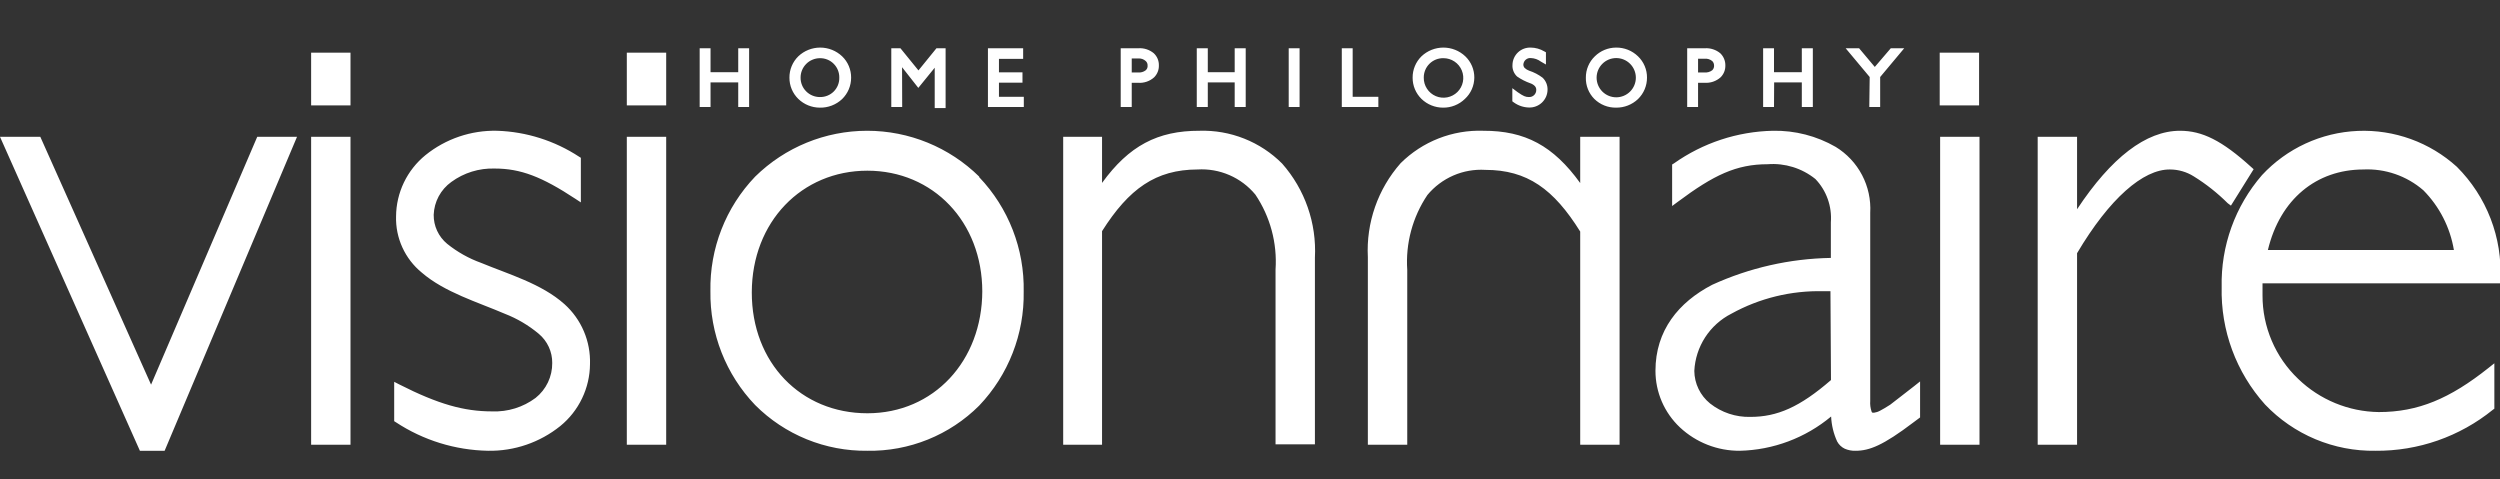 <svg width="120" height="23" viewBox="0 0 120 23" fill="none" xmlns="http://www.w3.org/2000/svg">
<rect x="0" y="0" width="120" height="23" fill="#333333" stroke="none"/>
<g clip-path="url(#clip0)">
<path d="M13.992 6.567H14.257L7.902 21.637H6.715L0 6.567H1.935L7.251 18.463L12.347 6.567H13.992ZM14.934 6.567V21.346H16.824V6.567H14.934ZM27.094 14.599C25.991 13.612 24.397 13.16 23.094 12.618C22.503 12.406 21.951 12.096 21.462 11.702C21.258 11.533 21.093 11.32 20.982 11.079C20.87 10.838 20.814 10.574 20.817 10.309C20.829 9.999 20.911 9.697 21.057 9.424C21.204 9.151 21.411 8.915 21.662 8.735C22.265 8.293 22.999 8.066 23.746 8.09C24.991 8.09 26.01 8.483 27.616 9.541L27.881 9.715V7.574L27.797 7.522C26.626 6.755 25.267 6.324 23.868 6.277C22.618 6.246 21.398 6.66 20.424 7.445C19.986 7.801 19.633 8.249 19.388 8.757C19.144 9.266 19.015 9.822 19.011 10.386C18.996 10.9 19.1 11.41 19.314 11.878C19.527 12.345 19.845 12.757 20.243 13.083C21.34 14.031 22.933 14.502 24.236 15.063C24.827 15.293 25.376 15.617 25.862 16.024C26.066 16.195 26.23 16.41 26.342 16.652C26.453 16.894 26.51 17.158 26.507 17.424C26.51 17.746 26.439 18.065 26.301 18.355C26.162 18.646 25.959 18.901 25.707 19.101C25.107 19.549 24.371 19.776 23.623 19.747C22.275 19.747 21.043 19.405 19.172 18.456L18.921 18.327V20.217L19.004 20.269C20.318 21.134 21.851 21.608 23.423 21.637C24.684 21.66 25.912 21.24 26.894 20.45C27.336 20.09 27.693 19.636 27.939 19.122C28.186 18.608 28.316 18.046 28.32 17.476C28.337 16.936 28.237 16.398 28.025 15.901C27.814 15.404 27.496 14.96 27.094 14.599ZM30.087 6.567V21.346H31.977V6.567H30.087ZM47.001 8.503C48.41 9.981 49.178 11.957 49.137 13.999C49.171 16.032 48.404 17.997 47.001 19.469C46.298 20.172 45.46 20.726 44.538 21.098C43.616 21.471 42.629 21.654 41.634 21.637C40.635 21.649 39.644 21.462 38.719 21.085C37.794 20.708 36.953 20.15 36.248 19.443C34.84 17.973 34.069 16.008 34.1 13.973C34.062 11.929 34.834 9.953 36.248 8.477C37.682 7.067 39.613 6.277 41.625 6.277C43.636 6.277 45.567 7.067 47.001 8.477V8.503ZM47.15 13.999C47.15 10.644 44.782 8.193 41.634 8.193C38.486 8.193 36.093 10.644 36.086 14.031C36.08 17.418 38.447 19.837 41.634 19.837C44.821 19.837 47.143 17.327 47.15 13.973V13.999ZM57.575 6.277C55.568 6.271 54.188 6.999 52.898 8.78V6.567H51.033V21.346H52.898V11.096C54.188 9.057 55.478 8.141 57.478 8.135C58.003 8.103 58.529 8.195 59.013 8.405C59.496 8.614 59.922 8.935 60.258 9.341C60.971 10.401 61.311 11.667 61.226 12.941V21.327H63.116V12.367C63.202 10.713 62.637 9.092 61.542 7.851C61.023 7.331 60.404 6.923 59.721 6.653C59.039 6.382 58.308 6.254 57.575 6.277ZM75.85 6.741V8.786C74.56 6.999 73.205 6.271 71.199 6.277C70.466 6.252 69.737 6.376 69.054 6.644C68.372 6.911 67.752 7.315 67.231 7.832C66.136 9.073 65.571 10.694 65.657 12.347V21.346H67.548V12.96C67.462 11.686 67.803 10.42 68.515 9.36C68.851 8.955 69.278 8.634 69.761 8.424C70.244 8.214 70.77 8.122 71.296 8.154C73.308 8.154 74.579 9.077 75.85 11.115V21.346H77.74V6.567H75.85V6.741ZM91.88 18.534L92.164 18.308V20.037L91.835 20.282C90.39 21.378 89.732 21.637 89.068 21.637C88.891 21.643 88.715 21.61 88.552 21.54C88.395 21.467 88.266 21.344 88.184 21.192C88.011 20.814 87.912 20.407 87.894 19.992C86.66 21.021 85.113 21.601 83.507 21.637C82.442 21.644 81.414 21.242 80.636 20.514C80.266 20.166 79.97 19.745 79.768 19.278C79.566 18.811 79.462 18.307 79.462 17.798C79.462 15.863 80.572 14.508 82.185 13.67C83.975 12.853 85.914 12.414 87.881 12.38V10.67C87.91 10.291 87.859 9.91 87.731 9.552C87.604 9.194 87.402 8.867 87.139 8.593C86.492 8.072 85.671 7.818 84.843 7.883C83.346 7.883 82.262 8.399 80.54 9.683L80.262 9.889V7.896L80.346 7.845C81.739 6.859 83.395 6.312 85.1 6.277C86.156 6.256 87.198 6.524 88.113 7.051C88.649 7.379 89.087 7.846 89.379 8.403C89.671 8.959 89.806 9.584 89.771 10.212V19.243C89.758 19.416 89.78 19.589 89.835 19.753C89.868 19.811 89.835 19.805 89.952 19.811C90.053 19.797 90.152 19.764 90.242 19.714C90.377 19.643 90.545 19.547 90.732 19.424C91.074 19.153 91.5 18.837 91.88 18.534ZM87.862 13.979H87.526C85.984 13.939 84.458 14.311 83.107 15.057C82.595 15.317 82.16 15.709 81.847 16.191C81.535 16.674 81.355 17.23 81.327 17.805C81.33 18.104 81.399 18.4 81.53 18.67C81.66 18.939 81.849 19.177 82.082 19.366C82.631 19.8 83.316 20.029 84.017 20.011C85.307 20.011 86.391 19.54 87.887 18.243L87.862 13.979ZM93.126 6.567V21.346H95.016V6.567H93.126ZM107.085 9.87L108.175 8.122L108.066 8.025C106.647 6.735 105.698 6.277 104.64 6.277C103.008 6.277 101.337 7.567 99.699 10.044V6.567H97.809V21.346H99.699V12.154C101.254 9.528 102.873 8.122 104.157 8.135C104.56 8.135 104.956 8.249 105.298 8.464C105.89 8.83 106.437 9.263 106.93 9.754L107.085 9.87ZM108.601 13.599C108.601 13.792 108.601 13.986 108.601 14.173C108.598 14.923 108.749 15.665 109.043 16.355C109.336 17.045 109.768 17.668 110.311 18.185C111.351 19.19 112.735 19.76 114.181 19.779C116.071 19.779 117.594 19.134 119.445 17.663L119.729 17.437V19.617L119.658 19.669C118.064 20.96 116.071 21.656 114.02 21.637C113.032 21.653 112.051 21.464 111.139 21.082C110.228 20.7 109.405 20.133 108.724 19.418C107.335 17.873 106.59 15.856 106.64 13.779C106.595 11.81 107.285 9.894 108.575 8.406C109.768 7.121 111.419 6.359 113.17 6.284C114.921 6.209 116.631 6.828 117.929 8.006C118.637 8.713 119.189 9.56 119.549 10.493C119.909 11.427 120.069 12.425 120.019 13.425V13.599H108.601ZM108.859 11.999H117.787C117.606 10.916 117.095 9.916 116.323 9.135C115.524 8.442 114.489 8.084 113.433 8.135C111.194 8.141 109.446 9.554 108.859 11.999ZM34.106 3.955H35.435V5.135H35.957V2.316H35.435V3.464H34.106V2.316H33.584V5.135H34.106V3.955ZM38.319 4.748C38.183 4.615 38.075 4.457 38.002 4.282C37.929 4.107 37.892 3.919 37.893 3.729C37.891 3.538 37.928 3.349 38.001 3.173C38.074 2.996 38.182 2.837 38.319 2.703C38.602 2.434 38.979 2.284 39.37 2.284C39.761 2.284 40.138 2.434 40.422 2.703C40.56 2.835 40.67 2.995 40.744 3.171C40.818 3.348 40.856 3.537 40.854 3.729C40.854 3.92 40.816 4.109 40.742 4.286C40.667 4.462 40.559 4.621 40.422 4.755C40.133 5.028 39.748 5.176 39.351 5.167C38.965 5.166 38.595 5.016 38.319 4.748ZM38.428 3.729C38.427 3.851 38.45 3.971 38.496 4.084C38.542 4.197 38.61 4.299 38.696 4.385C38.782 4.472 38.884 4.54 38.996 4.587C39.108 4.634 39.229 4.658 39.351 4.658C39.474 4.661 39.596 4.64 39.711 4.594C39.826 4.549 39.93 4.481 40.018 4.394C40.105 4.307 40.174 4.203 40.22 4.089C40.266 3.975 40.289 3.852 40.286 3.729C40.289 3.605 40.266 3.482 40.22 3.368C40.174 3.253 40.105 3.149 40.018 3.062C39.931 2.974 39.826 2.905 39.712 2.859C39.597 2.813 39.474 2.791 39.351 2.793C39.229 2.794 39.108 2.819 38.996 2.867C38.883 2.914 38.781 2.983 38.696 3.07C38.61 3.157 38.542 3.26 38.496 3.373C38.45 3.486 38.427 3.607 38.428 3.729ZM43.299 3.226L44.079 4.219L44.866 3.251V5.187H45.389V2.316H44.95L44.086 3.38L43.221 2.316H42.782V5.135H43.305L43.299 3.226ZM47.95 3.968H49.079V3.471H47.95V2.826H49.111V2.316H47.421V5.135H49.143V4.645H47.95V3.968ZM54.323 5.135H53.794V2.316H54.646C54.912 2.299 55.175 2.385 55.381 2.555C55.461 2.63 55.525 2.721 55.567 2.822C55.609 2.923 55.629 3.032 55.626 3.142C55.629 3.247 55.61 3.351 55.571 3.449C55.532 3.546 55.474 3.635 55.401 3.709C55.296 3.804 55.174 3.876 55.041 3.921C54.907 3.967 54.767 3.985 54.626 3.974H54.323V5.135ZM54.323 3.477H54.62C54.753 3.493 54.888 3.456 54.994 3.374C55.027 3.345 55.052 3.309 55.068 3.269C55.083 3.228 55.089 3.185 55.084 3.142C55.086 3.102 55.079 3.062 55.063 3.025C55.047 2.988 55.024 2.956 54.994 2.929C54.946 2.886 54.89 2.852 54.829 2.831C54.768 2.81 54.704 2.802 54.639 2.806H54.323V3.477ZM57.974 3.955H59.265V5.135H59.794V2.316H59.265V3.464H57.974V2.316H57.445V5.135H57.974V3.955ZM62.38 2.316H61.858V5.135H62.38V2.316ZM66.161 4.645H64.928V2.316H64.406V5.135H66.161V4.645ZM68.231 4.748C68.096 4.615 67.988 4.457 67.915 4.282C67.842 4.107 67.805 3.919 67.806 3.729C67.804 3.538 67.841 3.349 67.914 3.173C67.987 2.996 68.095 2.837 68.231 2.703C68.515 2.434 68.892 2.284 69.283 2.284C69.674 2.284 70.05 2.434 70.334 2.703C70.473 2.835 70.582 2.995 70.657 3.171C70.731 3.348 70.769 3.537 70.767 3.729C70.765 3.921 70.724 4.11 70.647 4.285C70.569 4.461 70.456 4.618 70.315 4.748C70.176 4.884 70.011 4.99 69.831 5.062C69.651 5.134 69.458 5.17 69.263 5.167C68.878 5.166 68.508 5.016 68.231 4.748ZM68.341 3.729C68.338 3.917 68.392 4.102 68.495 4.259C68.597 4.417 68.744 4.54 68.917 4.614C69.09 4.688 69.281 4.708 69.466 4.673C69.651 4.638 69.821 4.549 69.955 4.417C70.089 4.285 70.181 4.116 70.218 3.932C70.256 3.747 70.238 3.556 70.167 3.382C70.095 3.208 69.974 3.059 69.817 2.954C69.661 2.849 69.477 2.793 69.289 2.793C69.165 2.79 69.041 2.812 68.925 2.857C68.81 2.903 68.704 2.971 68.616 3.059C68.527 3.146 68.457 3.251 68.41 3.366C68.363 3.481 68.339 3.604 68.341 3.729ZM72.818 3.671C73.017 3.81 73.234 3.92 73.463 4C73.544 4.028 73.617 4.074 73.676 4.135C73.699 4.162 73.716 4.192 73.728 4.226C73.739 4.259 73.743 4.294 73.74 4.329C73.74 4.374 73.73 4.419 73.711 4.46C73.693 4.501 73.666 4.538 73.633 4.569C73.6 4.6 73.561 4.623 73.519 4.639C73.476 4.654 73.431 4.66 73.386 4.658C73.231 4.658 73.128 4.619 72.85 4.426L72.592 4.232V4.864L72.663 4.916C72.876 5.07 73.13 5.155 73.392 5.161C73.506 5.164 73.62 5.145 73.726 5.104C73.833 5.064 73.93 5.002 74.013 4.924C74.096 4.845 74.162 4.751 74.209 4.647C74.255 4.542 74.28 4.43 74.282 4.316C74.286 4.207 74.267 4.098 74.226 3.997C74.185 3.896 74.123 3.804 74.044 3.729C73.849 3.582 73.631 3.468 73.399 3.393C73.32 3.365 73.248 3.321 73.186 3.264C73.143 3.219 73.12 3.159 73.121 3.097C73.124 3.052 73.135 3.009 73.155 2.969C73.174 2.929 73.202 2.894 73.236 2.865C73.269 2.836 73.309 2.814 73.351 2.8C73.394 2.787 73.438 2.783 73.482 2.787C73.655 2.794 73.821 2.852 73.96 2.955L74.205 3.097V2.51L74.121 2.464C73.926 2.349 73.703 2.286 73.476 2.284C73.364 2.28 73.252 2.298 73.147 2.337C73.042 2.376 72.946 2.436 72.864 2.513C72.783 2.59 72.717 2.682 72.671 2.785C72.626 2.887 72.601 2.997 72.599 3.11C72.591 3.213 72.607 3.318 72.645 3.415C72.683 3.512 72.742 3.599 72.818 3.671ZM78.624 2.703C78.762 2.835 78.872 2.995 78.946 3.171C79.021 3.348 79.058 3.537 79.056 3.729C79.056 3.92 79.018 4.109 78.944 4.286C78.87 4.462 78.761 4.621 78.624 4.755C78.341 5.024 77.963 5.172 77.572 5.167C77.379 5.17 77.187 5.135 77.008 5.063C76.828 4.991 76.665 4.884 76.527 4.748C76.394 4.614 76.29 4.455 76.22 4.28C76.15 4.105 76.117 3.917 76.121 3.729C76.119 3.537 76.156 3.348 76.231 3.171C76.305 2.995 76.415 2.835 76.553 2.703C76.825 2.435 77.191 2.285 77.572 2.284C77.766 2.281 77.959 2.317 78.14 2.389C78.32 2.461 78.485 2.568 78.624 2.703ZM78.521 3.729C78.521 3.479 78.421 3.239 78.245 3.063C78.068 2.886 77.829 2.787 77.579 2.787C77.329 2.787 77.089 2.886 76.913 3.063C76.736 3.239 76.637 3.479 76.637 3.729C76.637 3.979 76.736 4.218 76.913 4.395C77.089 4.571 77.329 4.671 77.579 4.671C77.829 4.671 78.068 4.571 78.245 4.395C78.421 4.218 78.521 3.979 78.521 3.729ZM81.507 5.135H80.985V2.316H81.836C82.103 2.3 82.365 2.385 82.572 2.555C82.651 2.63 82.714 2.722 82.756 2.823C82.798 2.924 82.819 3.032 82.817 3.142C82.819 3.247 82.801 3.351 82.762 3.449C82.723 3.546 82.665 3.635 82.591 3.709C82.486 3.803 82.364 3.874 82.231 3.92C82.098 3.965 81.957 3.983 81.817 3.974H81.507V5.135ZM81.507 3.477H81.804C81.939 3.493 82.076 3.456 82.185 3.374C82.216 3.345 82.241 3.309 82.257 3.268C82.272 3.228 82.279 3.185 82.275 3.142C82.275 3.102 82.267 3.063 82.252 3.026C82.237 2.989 82.214 2.956 82.185 2.929C82.085 2.847 81.958 2.808 81.83 2.819H81.507V3.477ZM85.159 3.955H86.487V5.135H87.016V2.316H86.487V3.464H85.152V2.316H84.63V5.135H85.152L85.159 3.955ZM89.726 5.135H90.248V3.697L91.403 2.316H90.758L89.99 3.213L89.236 2.316H88.591L89.745 3.697L89.726 5.135ZM14.934 2.529V5.058H16.824V2.529H14.934ZM31.977 2.529H30.087V5.058H31.977V2.529ZM94.996 2.529H93.106V5.058H94.996V2.529Z" fill="white"/>
</g>
<defs>
<clipPath id="clip0">
<rect width="120" height="22.08" fill="white" transform="translate(0 0.92)"/>
</clipPath>
</defs>
</svg>
